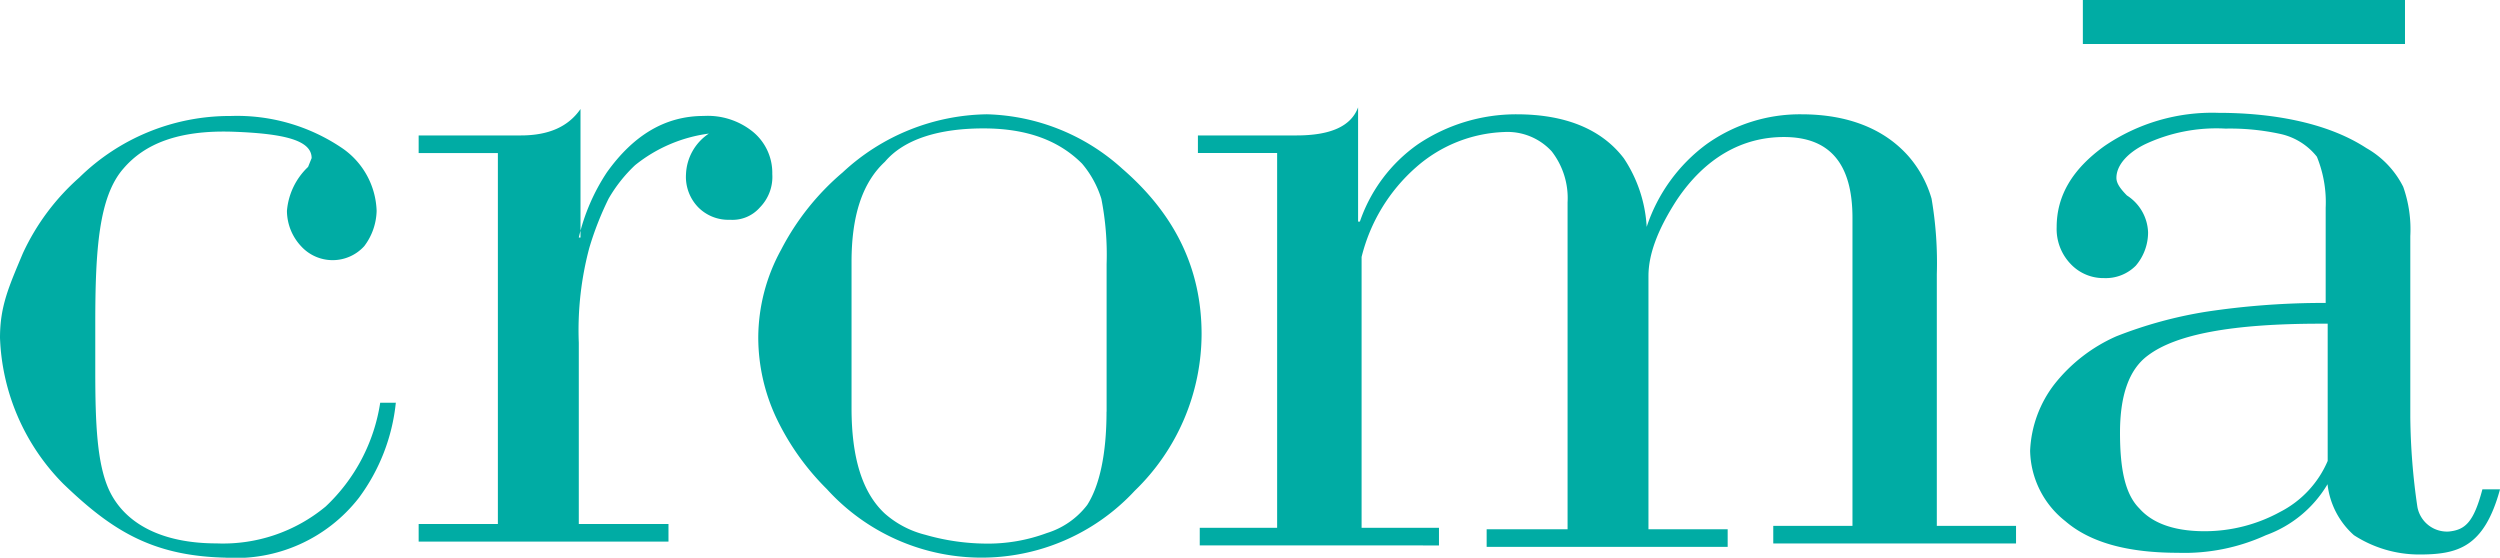 <svg id="Layer_1" data-name="Layer 1" xmlns="http://www.w3.org/2000/svg" width="205.443" height="45.835" viewBox="0 0 205.443 45.835">
  <g id="Croma-Pages" transform="translate(0)">
    <g id="_03_Detail-Page" data-name="03_Detail-Page">
      <g id="Top-part-Copy">
        <g id="Croma_Logo" data-name="Croma Logo">
          <g id="Group-32">
            <g id="Group-3" transform="translate(0 9.532)">
              <path id="Fill-1" d="M32.526,32.407a15.82,15.82,0,0,1-3.033,7.8A12.812,12.812,0,0,1,18.5,45.123c-6.067-.14-9.392-2.31-13.3-6.067a17.965,17.965,0,0,1-5.2-12c0-2.6.723-4.189,1.878-6.941A18.827,18.827,0,0,1,6.51,13.893,17.65,17.65,0,0,1,18.946,8.83a15.388,15.388,0,0,1,9.111,2.6,6.5,6.5,0,0,1,2.893,5.2,4.992,4.992,0,0,1-1.015,2.893,3.507,3.507,0,0,1-5.2,0,4.294,4.294,0,0,1-1.155-2.893,5.611,5.611,0,0,1,1.738-3.616l.291-.723c0-1.447-2.17-2.019-6.51-2.17-4.48-.14-7.233,1.015-8.96,3.033-2.019,2.31-2.31,6.65-2.31,12.717v3.908c0,4.34.14,7.665,1.155,9.834,1.306,2.742,4.34,4.34,8.82,4.34a13.207,13.207,0,0,0,8.96-3.033,14.767,14.767,0,0,0,4.48-8.528h1.306Z" transform="translate(0 -8.83)" fill="#00aca4" fill-rule="evenodd"/>
            </g>
            <path id="Fill-4" d="M45.029,18.858A16.5,16.5,0,0,1,47.34,13.5c2.17-3.033,4.771-4.631,7.956-4.631a5.889,5.889,0,0,1,4.048,1.306,4.372,4.372,0,0,1,1.587,3.465,3.591,3.591,0,0,1-1.015,2.742A2.989,2.989,0,0,1,57.455,17.4a3.48,3.48,0,0,1-2.6-1.015,3.591,3.591,0,0,1-1.015-2.742,4.2,4.2,0,0,1,1.878-3.325,12.2,12.2,0,0,0-6.067,2.6,12.06,12.06,0,0,0-2.17,2.742,25.564,25.564,0,0,0-1.587,4.048,26.2,26.2,0,0,0-.864,7.8V42.4H52.4v1.447H31.87V42.4h6.51V11.916H31.87V10.47h8.388c2.31,0,3.908-.723,4.912-2.17V18.858h-.14Z" transform="translate(2.534 0.66)" fill="#00aca4" fill-rule="evenodd"/>
            <path id="Fill-6" d="M76.514,8.7a17.215,17.215,0,0,1,11.13,4.48c4.34,3.757,6.509,8.237,6.509,13.591a17.969,17.969,0,0,1-5.495,12.868,17.164,17.164,0,0,1-25.3-.14,20.844,20.844,0,0,1-4.189-5.927,15.593,15.593,0,0,1-1.447-6.51A15.065,15.065,0,0,1,59.6,19.83a20.9,20.9,0,0,1,5.063-6.358A17.749,17.749,0,0,1,76.514,8.7m9.834,24.44V21a23.687,23.687,0,0,0-.432-5.354,8.217,8.217,0,0,0-1.587-2.893c-1.878-1.878-4.48-2.893-8.1-2.893s-6.51.864-8.1,2.742c-1.878,1.738-2.742,4.48-2.742,8.237v12c0,4.048.864,6.941,2.742,8.679a7.94,7.94,0,0,0,3.325,1.738,18.436,18.436,0,0,0,4.912.723,13.9,13.9,0,0,0,5.063-.864,6.627,6.627,0,0,0,3.325-2.31c1.015-1.587,1.587-4.189,1.587-7.665" transform="translate(4.59 0.692)" fill="#00aca4" fill-rule="evenodd"/>
            <path id="Fill-8" d="M104.5,17.562a12.838,12.838,0,0,1,4.771-6.358,14.484,14.484,0,0,1,8.1-2.461c3.908,0,6.941,1.155,8.82,3.616a11.292,11.292,0,0,1,1.878,5.635,13.831,13.831,0,0,1,4.912-6.79,13.217,13.217,0,0,1,7.8-2.461c3.757,0,6.79,1.155,8.82,3.465a9.187,9.187,0,0,1,1.878,3.465,31.257,31.257,0,0,1,.432,6.218V42.563h6.51V44.01h-19.95V42.563h6.509V17.26c0-4.48-1.878-6.65-5.635-6.65-3.465,0-6.509,1.738-8.82,5.2-1.587,2.461-2.31,4.48-2.31,6.218V42.844h6.509v1.447H114.918V42.844h6.65V15.975a6.257,6.257,0,0,0-1.306-4.189,4.936,4.936,0,0,0-3.908-1.587,11.567,11.567,0,0,0-7.233,2.893,14.4,14.4,0,0,0-4.48,7.373v22.26H111v1.447H91.341V42.725H97.7v-30.8H91.19V10.48h8.1c2.742,0,4.48-.723,5.063-2.31v9.392h.14Z" transform="translate(7.251 0.65)" fill="#00aca4" fill-rule="evenodd"/>
            <path id="Fill-10" d="M158.88,3.616h26.459V0H158.88ZM178.829,25.3V17.067a9.917,9.917,0,0,0-.723-4.189A5.262,5.262,0,0,0,175.072,11a19.413,19.413,0,0,0-4.48-.432,13.8,13.8,0,0,0-6.65,1.306c-1.447.723-2.31,1.738-2.31,2.742,0,.432.291.864.864,1.447a3.752,3.752,0,0,1,1.738,3.033,4.211,4.211,0,0,1-1.015,2.742,3.48,3.48,0,0,1-2.6,1.015,3.691,3.691,0,0,1-2.742-1.155,4.143,4.143,0,0,1-1.155-3.033c0-2.6,1.306-4.771,3.908-6.65a15.682,15.682,0,0,1,9.392-2.742c4.189,0,8.82.723,12.145,2.893a7.541,7.541,0,0,1,3.033,3.185,10.462,10.462,0,0,1,.583,4.048V34.286a53.691,53.691,0,0,0,.583,7.373,2.472,2.472,0,0,0,2.6,2.019c1.306-.14,2.019-.723,2.742-3.465h1.447c-1.306,4.771-3.465,5.354-6.65,5.354a9.859,9.859,0,0,1-5.354-1.587,6.569,6.569,0,0,1-2.17-4.189,9.716,9.716,0,0,1-5.063,4.189,16.123,16.123,0,0,1-7.233,1.447c-4.189,0-7.233-.864-9.251-2.6a7.543,7.543,0,0,1-2.893-5.786,9.593,9.593,0,0,1,2.019-5.495,13.307,13.307,0,0,1,5.063-3.908,35.3,35.3,0,0,1,7.373-2.019,64.641,64.641,0,0,1,9.111-.723h.723v.432Zm0,1.3H178.4c-7.233,0-11.853.864-14.163,2.6-1.587,1.155-2.31,3.325-2.31,6.358s.432,5.063,1.587,6.218c1.015,1.155,2.742,1.878,5.354,1.878a12.913,12.913,0,0,0,6.218-1.587,8.417,8.417,0,0,0,3.908-4.189V26.6h-.14Z" transform="translate(12.289)" fill="#00aca4" fill-rule="evenodd"/>
          </g>
          <path id="Path" d="M158.56,3.616h26.459V0H158.56Z" transform="translate(12.609)" fill="#00aca4" fill-rule="evenodd"/>
        </g>
      </g>
    </g>
  </g>
</svg>
